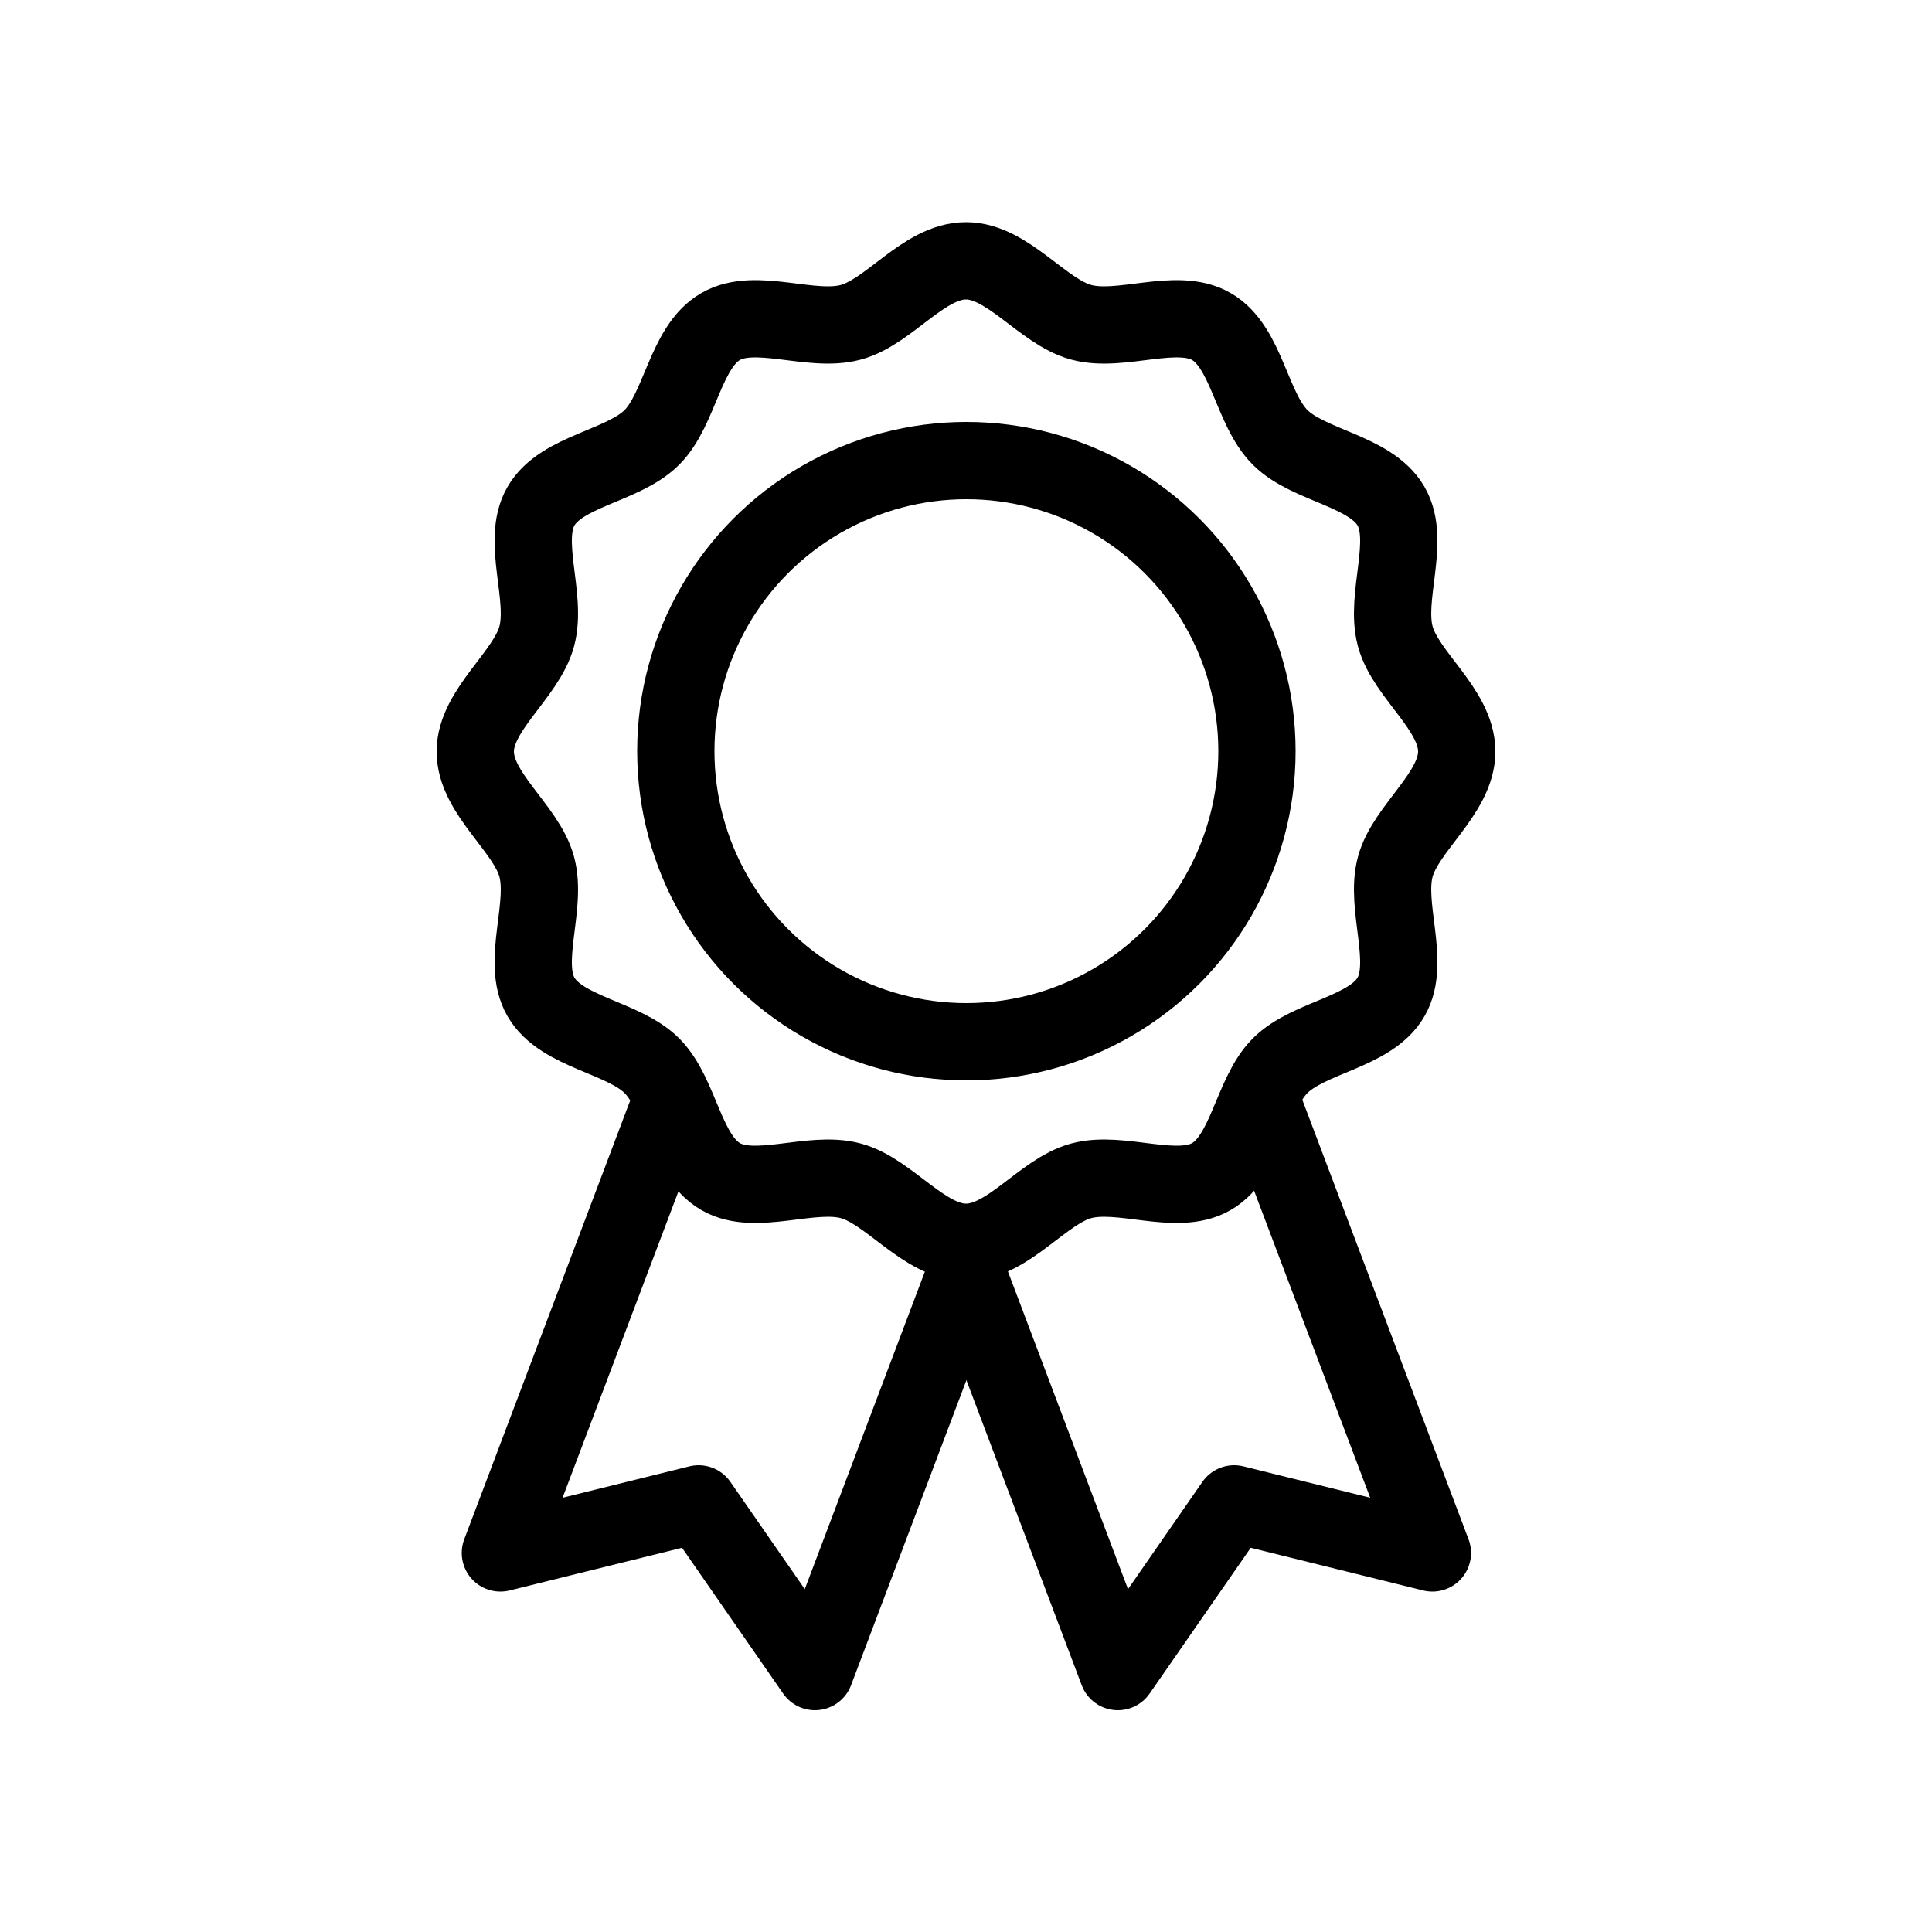 <svg xml:space="preserve" style="enable-background:new 0 0 500 500;" viewBox="0 0 500 500" y="0px" x="0px" xmlns:xlink="http://www.w3.org/1999/xlink" xmlns="http://www.w3.org/2000/svg" id="Layer_1" version="1.1">
<style type="text/css">
	.st0{fill:none;}
	.st1{fill:none;stroke:#000000;stroke-width:10;stroke-linecap:round;stroke-linejoin:round;stroke-miterlimit:10;}
	.st2{fill:none;stroke:#000000;stroke-width:20;stroke-linecap:round;stroke-linejoin:round;stroke-miterlimit:10;}
	.st3{fill:none;stroke:#000000;stroke-width:22;stroke-linecap:round;stroke-linejoin:round;stroke-miterlimit:10;}
	.st4{fill:none;stroke:#000000;stroke-width:28;stroke-linecap:round;stroke-linejoin:round;stroke-miterlimit:10;}
</style>
<g>
	<circle r="75.2" cy="194.4" cx="250.1" class="st2"></circle>
	<g>
		<path d="M377,194.5c0,10.8-13.2,19.8-15.9,29.8c-2.8,10.3,4.1,24.7-1.1,33.7c-5.3,9.2-21.2,10.3-28.7,17.8
			c-7.4,7.4-8.6,23.4-17.8,28.7c-9,5.2-23.4-1.7-33.7,1.1c-10,2.7-18.9,15.9-29.8,15.9c-10.8,0-19.8-13.2-29.8-15.9
			c-10.3-2.8-24.7,4.1-33.7-1.1c-9.2-5.3-10.3-21.2-17.8-28.7c-7.4-7.4-23.4-8.6-28.7-17.8c-5.2-9,1.7-23.4-1.1-33.7
			c-2.7-10-15.9-18.9-15.9-29.8c0-10.8,13.2-19.8,15.9-29.8c2.8-10.3-4.1-24.7,1.1-33.7c5.3-9.2,21.2-10.3,28.7-17.8
			c7.4-7.4,8.6-23.4,17.8-28.7c9-5.2,23.4,1.7,33.7-1.1c10-2.7,18.9-15.9,29.8-15.9c10.8,0,19.8,13.2,29.8,15.9
			c10.3,2.8,24.7-4.1,33.7,1.1c9.2,5.3,10.3,21.2,17.8,28.7c7.4,7.4,23.4,8.6,28.7,17.8c5.2,9-1.7,23.4,1.1,33.7
			C363.8,174.7,377,183.6,377,194.5z" class="st2"></path>
	</g>
	<g>
		<polyline points="327.4,287.4 370.7,401.9 319.4,389.2 289.3,432.6 248.4,324.4" class="st2"></polyline>
		<polyline points="172.8,287.4 129.5,401.9 180.8,389.2 210.9,432.6 250.8,327.1" class="st2"></polyline>
	</g>
</g>
</svg>
